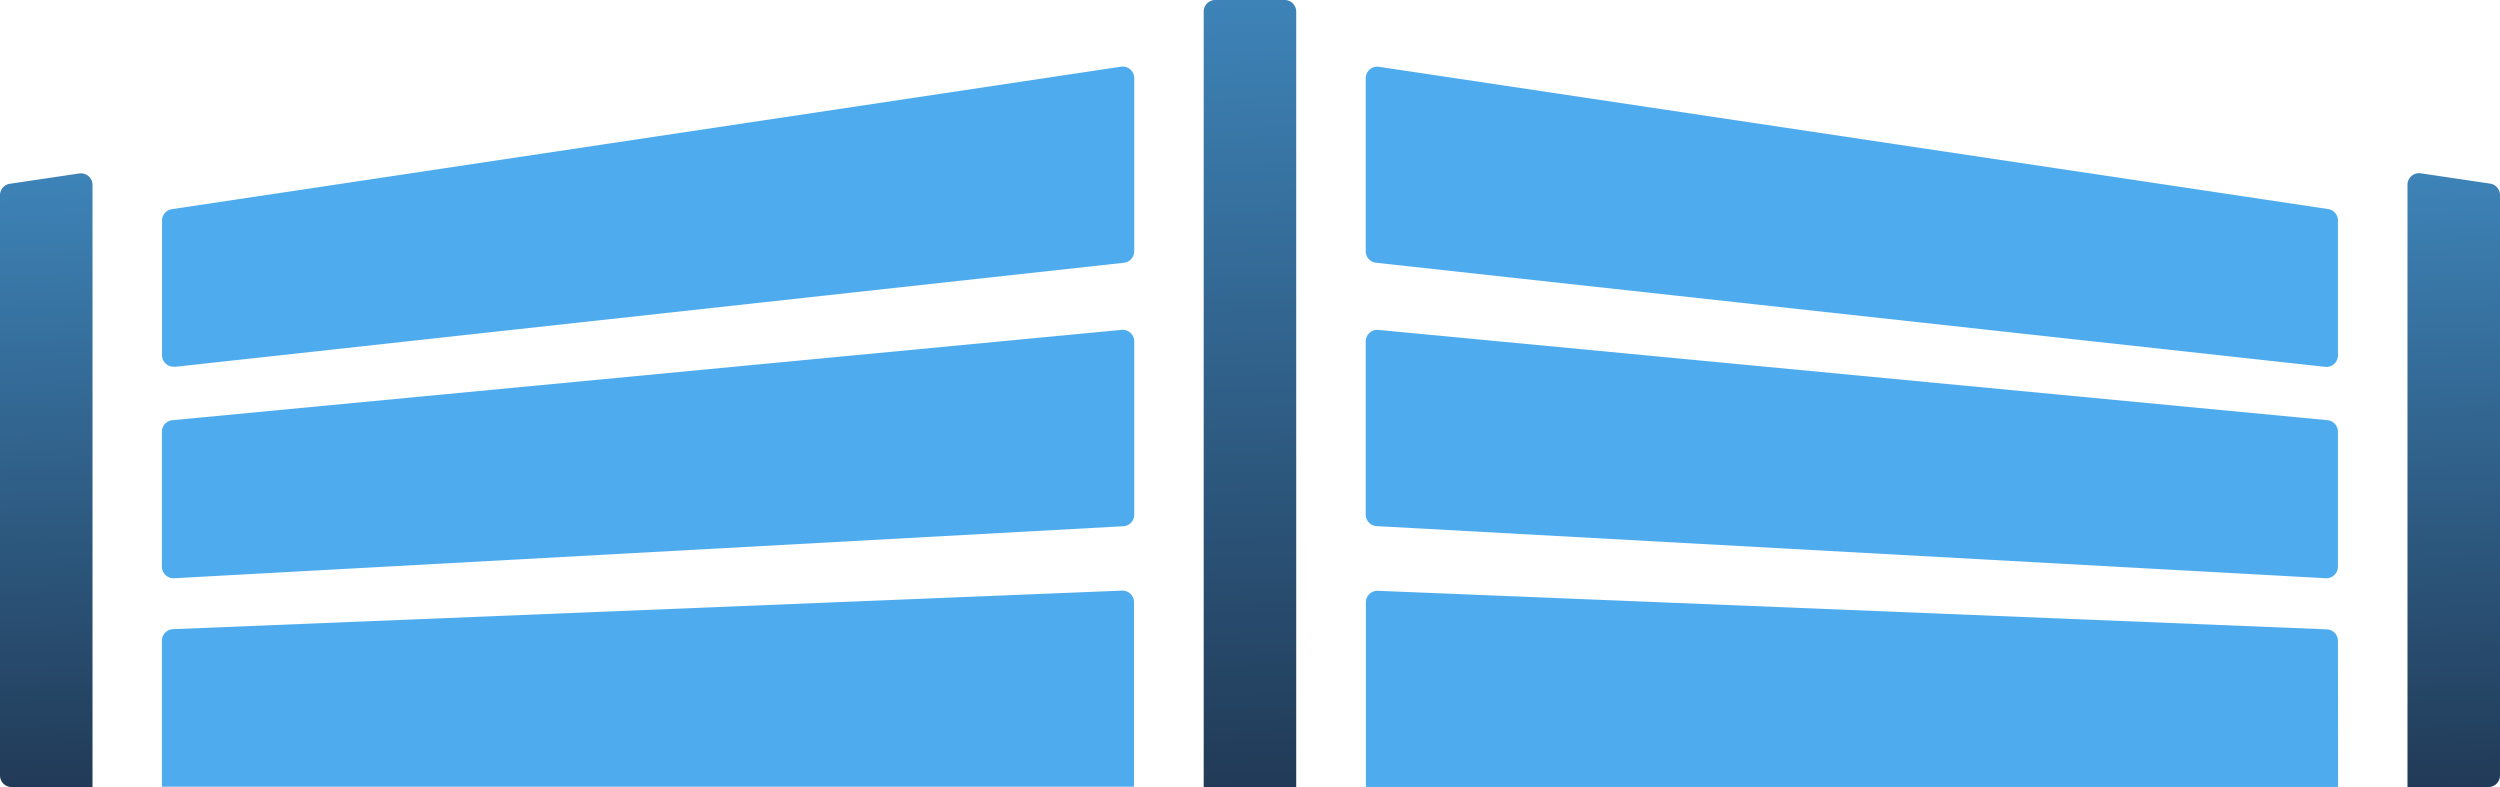 <?xml version="1.0" encoding="UTF-8"?> <svg xmlns="http://www.w3.org/2000/svg" xmlns:xlink="http://www.w3.org/1999/xlink" viewBox="0 0 648.52 204.16"> <defs> <style>.cls-1{fill:url(#Безымянный_градиент_5);}.cls-2{fill:url(#Безымянный_градиент_5-2);}.cls-3{fill:url(#Безымянный_градиент_5-3);}.cls-4{fill:#4eacee;}</style> <linearGradient id="Безымянный_градиент_5" x1="639.17" y1="222.01" x2="631.58" y2="-48.09" gradientUnits="userSpaceOnUse"> <stop offset="0" stop-color="#1e324c"></stop> <stop offset="1" stop-color="#4eaef0"></stop> </linearGradient> <linearGradient id="Безымянный_градиент_5-2" x1="14.75" y1="222.04" x2="7.18" y2="-47.34" xlink:href="#Безымянный_градиент_5"></linearGradient> <linearGradient id="Безымянный_градиент_5-3" x1="327.73" y1="227.05" x2="318" y2="-119.22" xlink:href="#Безымянный_градиент_5"></linearGradient> </defs> <title>Ресурс 3</title> <g id="Слой_2" data-name="Слой 2"> <g id="Слой_1-2" data-name="Слой 1"> <path class="cls-1" d="M648.52,201.16V50.63a3,3,0,0,0-2.56-3l-18-2.67a3,3,0,0,0-3.44,3v156.2h21A3,3,0,0,0,648.52,201.16Z"></path> <path class="cls-2" d="M3,204.16H24V48a3,3,0,0,0-3.44-3l-18,2.67a3,3,0,0,0-2.56,3V201.16A3,3,0,0,0,3,204.16Z"></path> <path class="cls-3" d="M315.25,0h18a3,3,0,0,1,3,3V204.16h-24V3A3,3,0,0,1,315.25,0Z"></path> <path class="cls-4" d="M42,166.21a3,3,0,0,1,2.88-3l246.16-10a3,3,0,0,1,3.13,3l0,47.87H42ZM45.2,150l246.2-13.49a3,3,0,0,0,2.83-3V88.57a3,3,0,0,0-3.28-3L44.75,109A3,3,0,0,0,42,112V147A3,3,0,0,0,45.2,150Zm.16-54.84,246.2-27a3,3,0,0,0,2.67-3V20.3a3,3,0,0,0-3.44-3L44.59,54.26a3,3,0,0,0-2.56,3v34.9A3,3,0,0,0,45.36,95.11Zm561.12,71.1a3,3,0,0,0-2.88-3l-246.16-10a3,3,0,0,0-3.12,3l0,47.87h252.2Zm0-19.26V112a3,3,0,0,0-2.71-3L357.57,85.58a3,3,0,0,0-3.29,3v44.9a3,3,0,0,0,2.84,3L603.32,150A3,3,0,0,0,606.48,147Zm0-54.82V57.23a3,3,0,0,0-2.55-3L357.73,17.33a3,3,0,0,0-3.45,3V65.16a3,3,0,0,0,2.68,3l246.19,27A3,3,0,0,0,606.48,92.13Z"></path> </g> </g> </svg> 